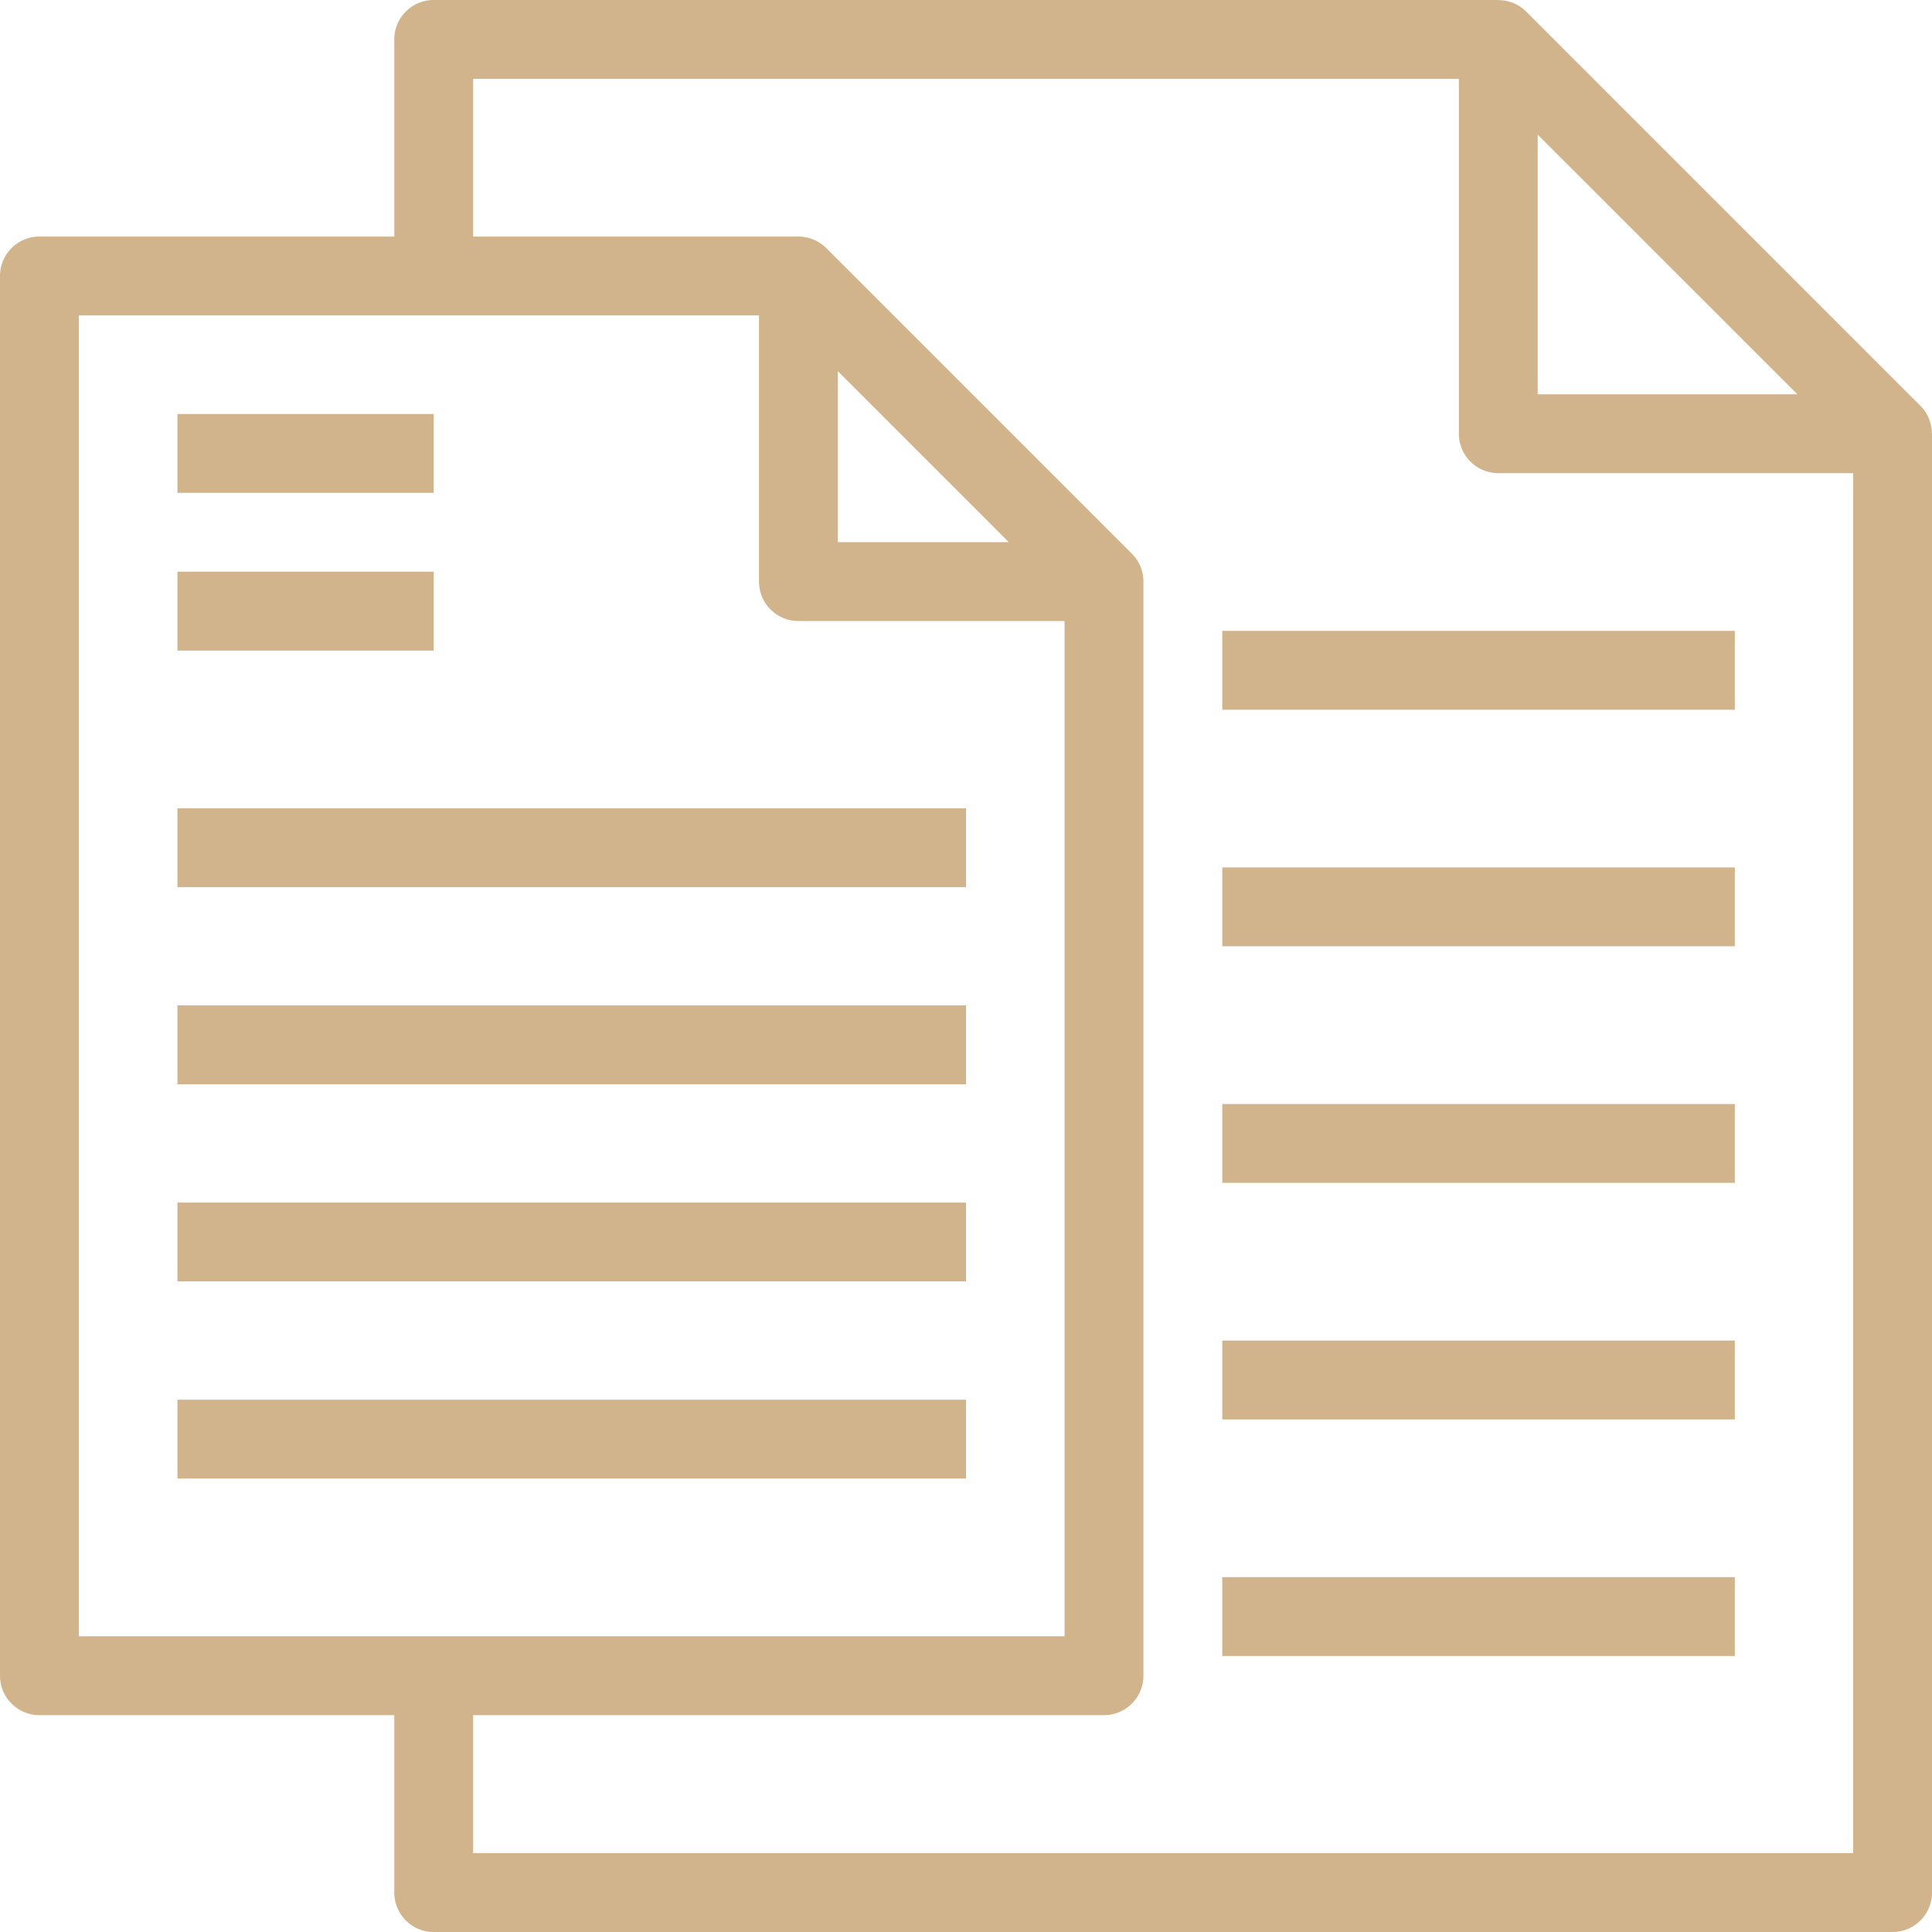 <svg width="50px" height="50px" xmlns="http://www.w3.org/2000/svg" viewBox="0 0 490 490" xml:space="preserve">
  <path d="M489.976 110c-.001-2.602-.993-5.158-2.905-7.071l-100-100C385.158 1.017 382.601.026 380 .025V0H110c-5.523 0-10 4.477-10 10v50H10C4.477 60 0 64.478 0 70v355c0 5.522 4.477 10 10 10h90v45c0 5.522 4.477 10 10 10h370c5.523 0 10-4.478 10-10V110zM390 34.143 455.858 100H390zM20 415V80h172.5v67.5c0 5.523 4.477 10 10 10H270V415zm192.5-277.5V94.143l43.357 43.357zM470 470H120v-35h160c5.523 0 10-4.478 10-10V147.5c0-2.652-1.054-5.195-2.929-7.071l-77.5-77.5A10 10 0 0 0 202.5 60H120V20h250v90c0 5.522 4.477 10 10 10h90z" fill="#D2B48C"/>
  <path d="M310 160h130v20H310zm0 60h130v20H310zm0 60h130v20H310zm0 60h130v20H310zm0 60h130v20H310zM45 105h65v20H45zm0 40h65v20H45zm0 60h200v20H45zm0 50h200v20H45zm0 50h200v20H45zm0 50h200v20H45z" fill="#D2B48C"/>
</svg>
